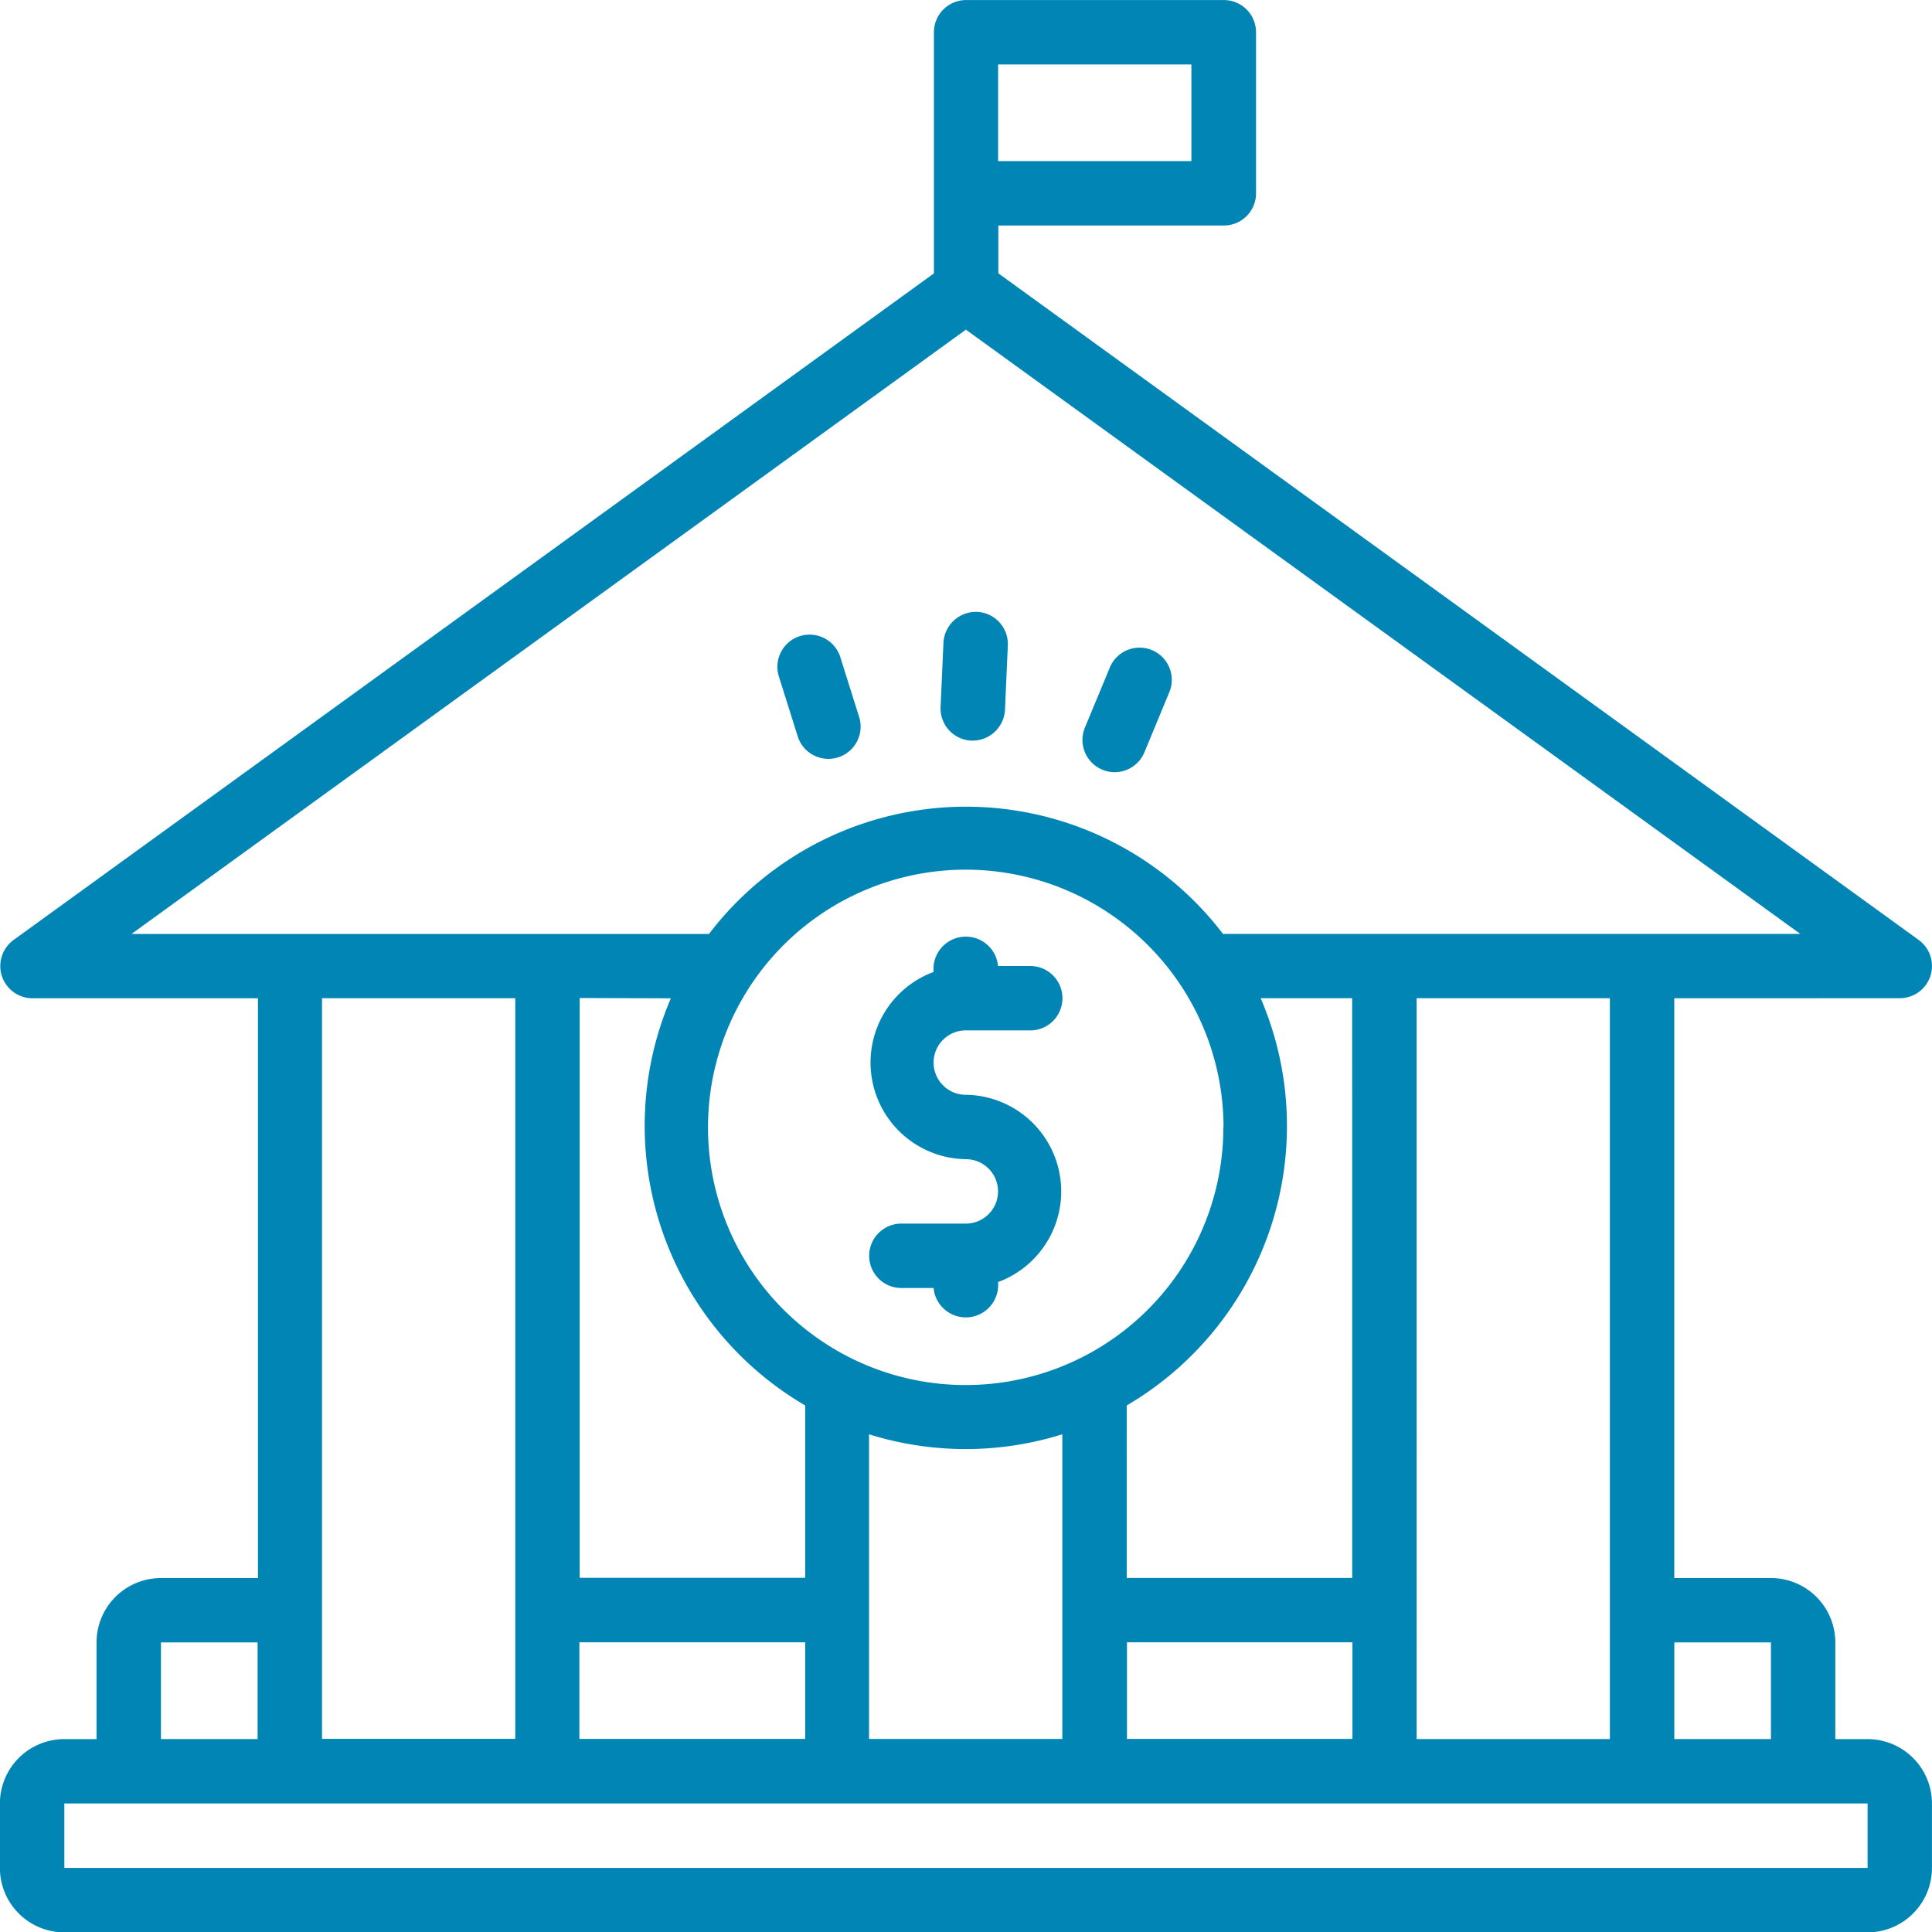 <svg xmlns="http://www.w3.org/2000/svg" width="41.986" height="41.986" viewBox="0 0 41.986 41.986">
  <g id="noun-bank-3867525" transform="translate(-87.502 -17.499)">
    <path id="Path_47150" data-name="Path 47150" d="M128.788,39.192a.7.7,0,0,0,.41-1.267l-20-14.486V22.4h4.9a.7.7,0,0,0,.7-.7V18.2a.7.7,0,0,0-.7-.7h-5.6a.7.7,0,0,0-.7.7V23.44l-20,14.486a.7.7,0,0,0,.41,1.267h4.9v12.6H91a1.4,1.4,0,0,0-1.4,1.4v2.1h-.7a1.4,1.4,0,0,0-1.4,1.4v1.4a1.4,1.4,0,0,0,1.4,1.4h39.187a1.4,1.4,0,0,0,1.4-1.4v-1.4a1.4,1.4,0,0,0-1.4-1.4h-.7v-2.1a1.4,1.4,0,0,0-1.4-1.4h-2.1v-12.6ZM113.393,21h-4.2V18.9h4.2Zm-4.9,3.663,18.134,13.132H114.08a7.023,7.023,0,0,0-11.17,0H90.361Zm3.5,30.626v-2.1h4.9v2.1Zm-11.9,0v-2.1H105v2.1Zm1.988-16.095A7.038,7.038,0,0,0,105,48.042v3.746h-4.9v-12.6Zm12.007,2.8a5.6,5.6,0,1,1-1.642-3.957A5.6,5.6,0,0,1,114.092,41.991Zm-7.7,6.675a7.035,7.035,0,0,0,4.2,0v6.621h-4.2Zm10.5,3.122h-4.9V48.042a7.038,7.038,0,0,0,2.911-8.85h1.988ZM98.7,39.192V55.287H94.5V39.192Zm-7.7,14h2.1v2.1H91Zm37.088,3.5v1.4H88.9v-1.4Zm-2.1-3.5v2.1h-2.1v-2.1Zm-3.5,2.1h-4.2V39.192h4.2Z" transform="translate(0)" fill="#0085b5"/>
    <path id="Path_47151" data-name="Path 47151" d="M326,273.473h1.4a.7.7,0,0,0,0-1.4h-.7a.7.7,0,1,0-1.4.129,2.1,2.1,0,0,0,.7,4.069.7.7,0,0,1,0,1.4h-1.4a.7.7,0,0,0,0,1.4h.7a.7.7,0,1,0,1.4-.129,2.1,2.1,0,0,0-.7-4.07.7.7,0,0,1,0-1.4Z" transform="translate(-217.509 -233.581)" fill="#0085b5"/>
    <path id="Path_47152" data-name="Path 47152" d="M343.775,186.577a.707.707,0,0,0,.73-.668l.062-1.4a.7.7,0,0,0-.669-.73.708.708,0,0,0-.73.668l-.062,1.4a.7.7,0,0,0,.668.73Z" transform="translate(-235.163 -152.983)" fill="#0085b5"/>
    <path id="Path_47153" data-name="Path 47153" d="M299.179,192.1a.7.7,0,0,0,1.335-.42l-.42-1.335a.7.7,0,0,0-1.335.42Z" transform="translate(-194.336 -158.582)" fill="#0085b5"/>
    <path id="Path_47154" data-name="Path 47154" d="M382.1,196.293a.7.7,0,0,0,.914-.379l.536-1.293a.7.7,0,1,0-1.293-.536l-.536,1.293h0a.7.7,0,0,0,.379.914Z" transform="translate(-270.642 -162.066)" fill="#0085b5"/>
  </g>
</svg>
